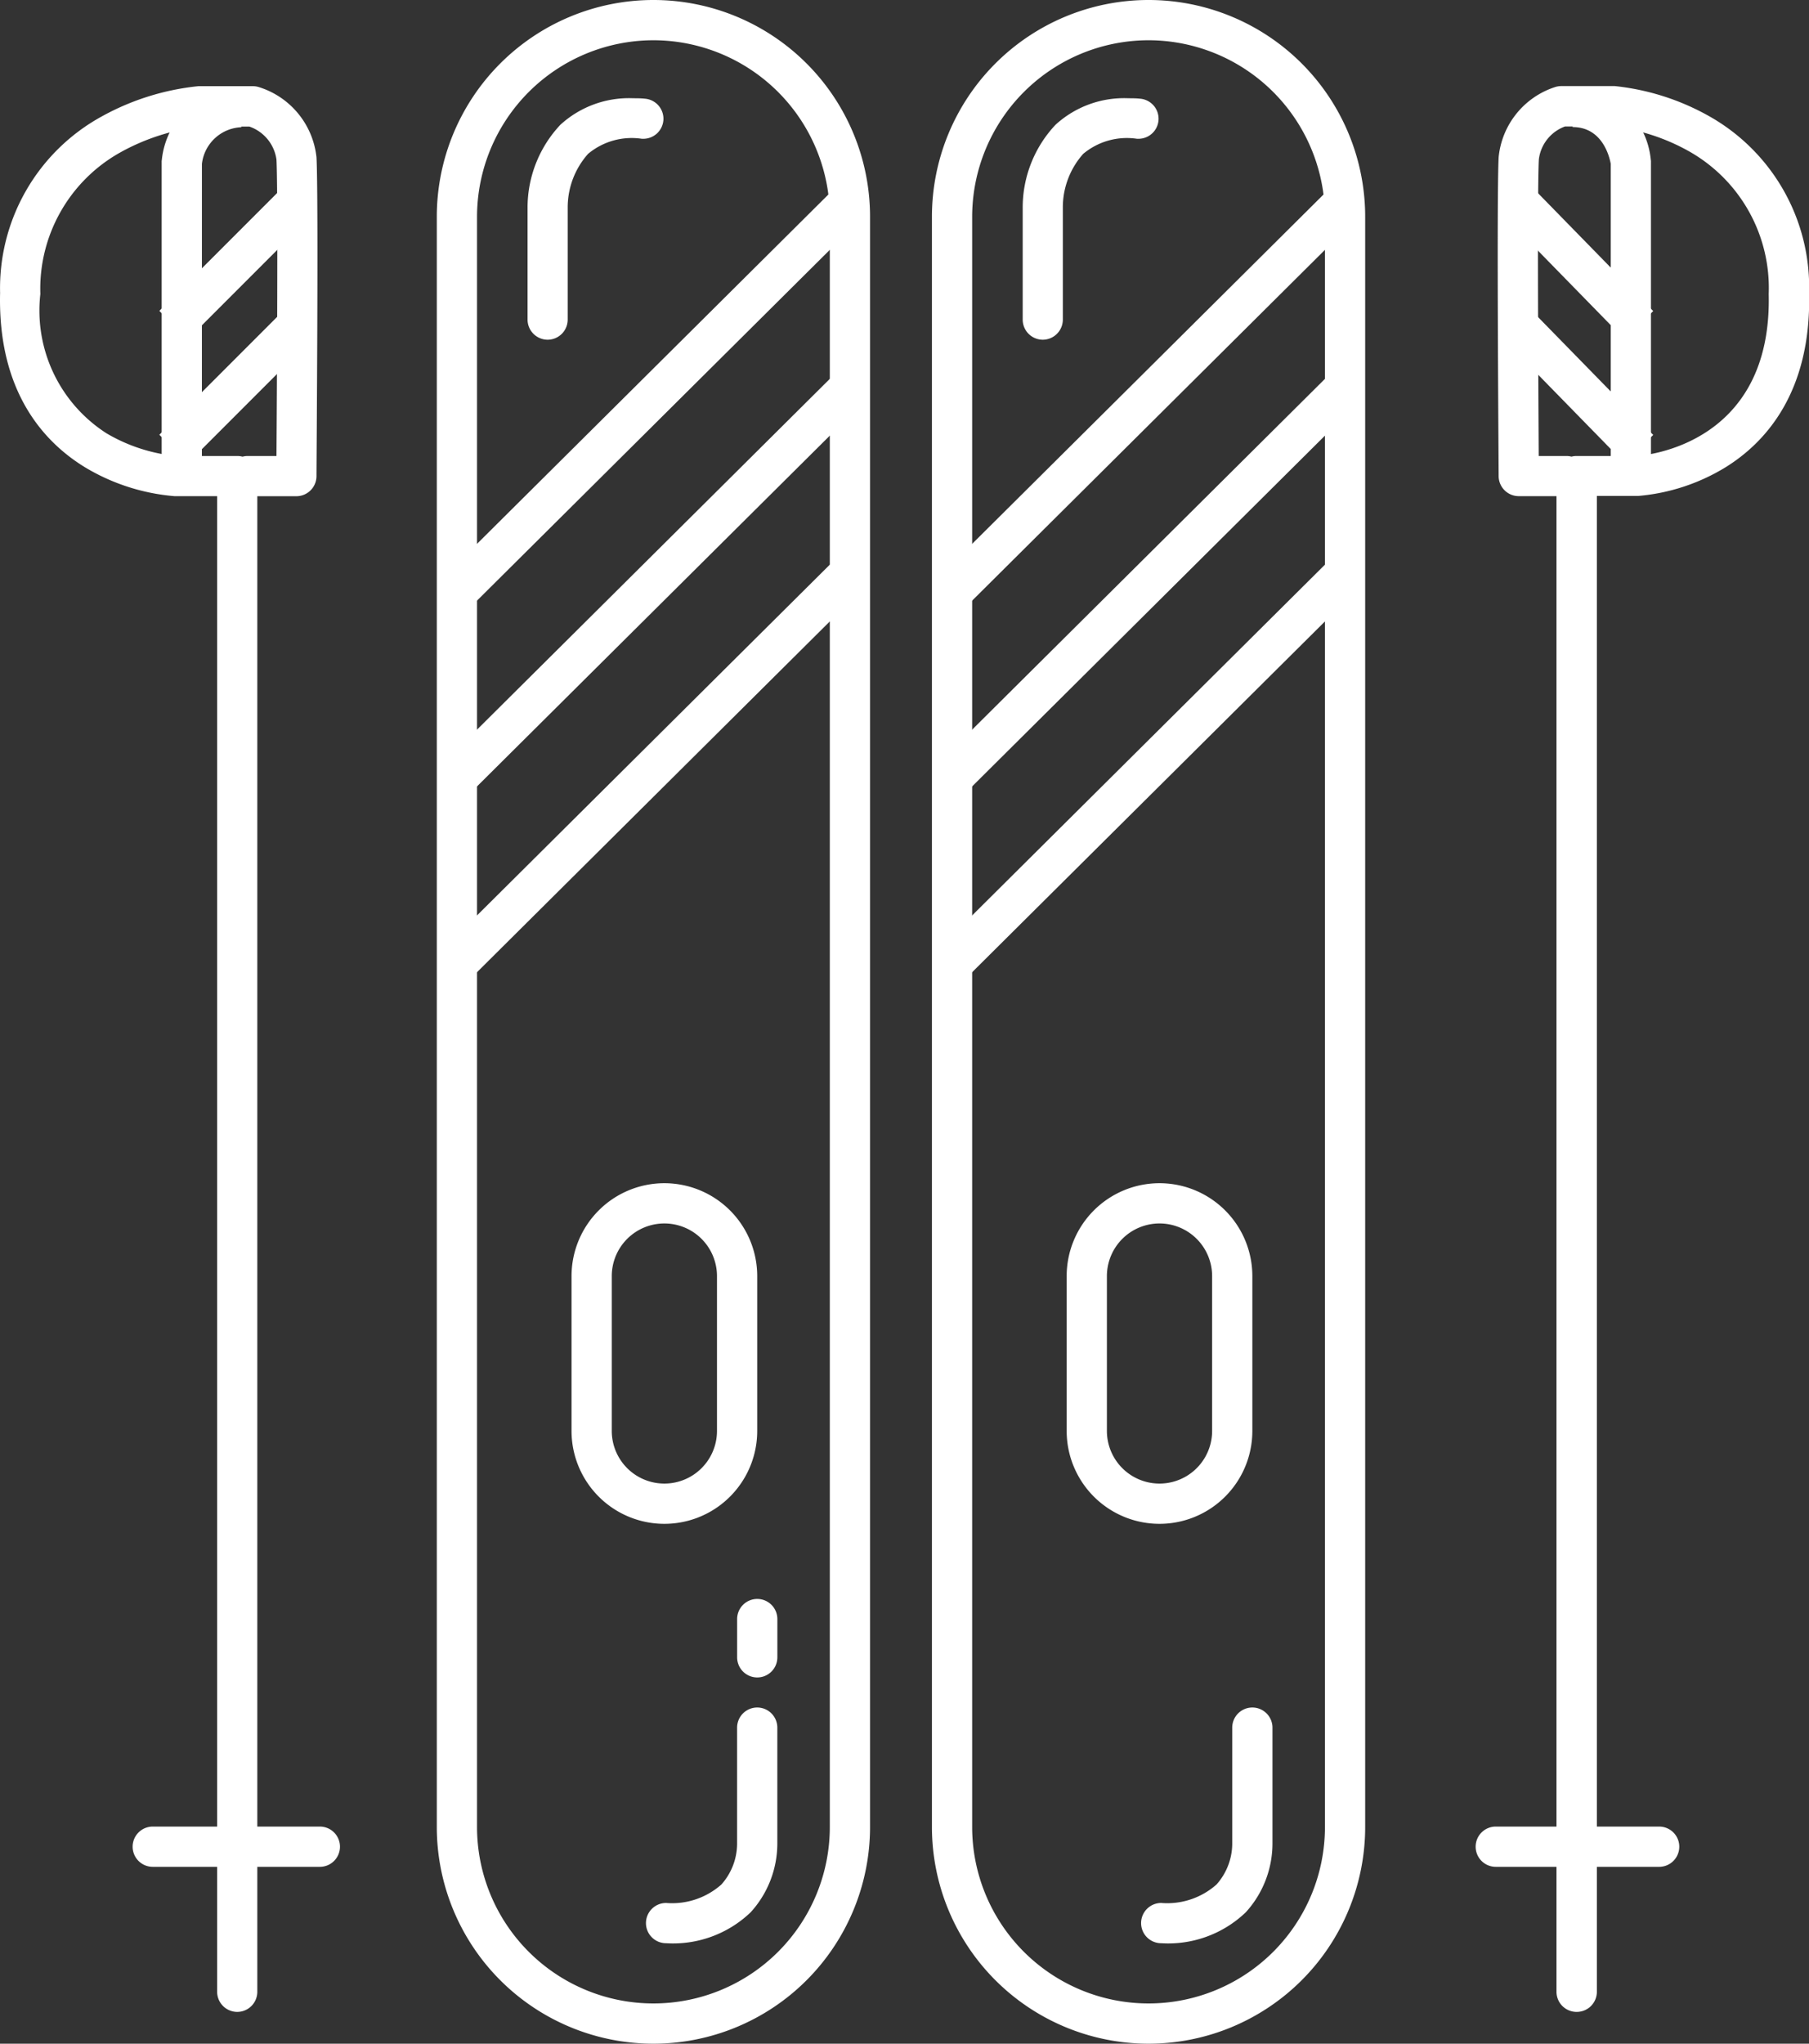 <svg xmlns="http://www.w3.org/2000/svg" width="58.457" height="66" viewBox="0 0 58.457 66"><rect x="0" y="0" width="58.457" height="66" fill="#333333" stroke="none"/><g transform="translate(-208.885 -759)"><g transform="translate(94 6)"><path d="M7,1.3A5.706,5.706,0,0,0,1.3,7V59a5.7,5.7,0,0,0,11.4,0V7A5.706,5.706,0,0,0,7,1.3M7,0a7,7,0,0,1,7,7V59A7,7,0,0,1,0,59V7A7,7,0,0,1,7,0Z" transform="translate(129 753)" fill="#fff"/><path d="M-648.75,4190.446l-.917-.922,12.6-12.52.917.922Z" transform="translate(779 -3406)" fill="#fff"/><path d="M-648.75,4190.446l-.917-.922,12.6-12.52.917.922Z" transform="translate(779 -3412)" fill="#fff"/><path d="M-648.75,4190.446l-.917-.922,12.6-12.52.917.922Z" transform="translate(779 -3418)" fill="#fff"/><path d="M-646.417,4169.971a.65.65,0,0,1-.65-.65v-3.615a3.9,3.9,0,0,1,1.06-2.676,3.282,3.282,0,0,1,2.356-.857c.121,0,.246,0,.373.014a.65.65,0,0,1,.6.695.65.65,0,0,1-.648.6h-.047a2.2,2.2,0,0,0-1.739.487,2.6,2.6,0,0,0-.658,1.715v3.636A.65.65,0,0,1-646.417,4169.971Z" transform="translate(779 -3406)" fill="#fff"/><path d="M3.354,1.511a1.7,1.7,0,0,0-1.7,1.7v5a1.7,1.7,0,0,0,3.4,0v-5a1.7,1.7,0,0,0-1.7-1.7m0-1.3a3,3,0,0,1,3,3v5a3,3,0,0,1-6,0v-5A3,3,0,0,1,3.354.211Z" transform="translate(133 791)" fill="#fff"/><path d="M-642.591,4221.755a.65.65,0,0,1-.65-.65.65.65,0,0,1,.65-.65,2.4,2.4,0,0,0,1.786-.595,1.993,1.993,0,0,0,.509-1.3c0-.011,0-.014,0-.025v-3.742a.65.65,0,0,1,.65-.65.65.65,0,0,1,.65.65v3.734a3.3,3.3,0,0,1-.861,2.228A3.623,3.623,0,0,1-642.591,4221.755Z" transform="translate(779 -3406)" fill="#fff"/><path d="M-639.645,4212.554a.65.65,0,0,1-.65-.65v-1.235a.65.65,0,0,1,.65-.65.65.65,0,0,1,.65.65v1.235A.65.65,0,0,1-639.645,4212.554Z" transform="translate(779 -3405.382)" fill="#fff"/></g><g transform="translate(110 6)"><path d="M7,1.3A5.706,5.706,0,0,0,1.3,7V59a5.7,5.7,0,0,0,11.4,0V7A5.706,5.706,0,0,0,7,1.3M7,0a7,7,0,0,1,7,7V59A7,7,0,0,1,0,59V7A7,7,0,0,1,7,0Z" transform="translate(129 753)" fill="#fff"/><path d="M-648.75,4190.446l-.917-.922,12.6-12.52.917.922Z" transform="translate(779 -3406)" fill="#fff"/><path d="M-648.75,4190.446l-.917-.922,12.6-12.52.917.922Z" transform="translate(779 -3412)" fill="#fff"/><path d="M-648.75,4190.446l-.917-.922,12.6-12.52.917.922Z" transform="translate(779 -3418)" fill="#fff"/><path d="M-646.417,4169.971a.65.65,0,0,1-.65-.65v-3.615a3.9,3.9,0,0,1,1.06-2.676,3.282,3.282,0,0,1,2.356-.857c.121,0,.246,0,.373.014a.65.65,0,0,1,.6.695.65.65,0,0,1-.648.6h-.047a2.2,2.2,0,0,0-1.739.487,2.6,2.6,0,0,0-.658,1.715v3.636A.65.65,0,0,1-646.417,4169.971Z" transform="translate(779 -3406)" fill="#fff"/><path d="M3.354,1.511a1.7,1.7,0,0,0-1.7,1.7v5a1.7,1.7,0,0,0,3.4,0v-5a1.7,1.7,0,0,0-1.7-1.7m0-1.3a3,3,0,0,1,3,3v5a3,3,0,0,1-6,0v-5A3,3,0,0,1,3.354.211Z" transform="translate(133 791)" fill="#fff"/><path d="M-642.591,4221.755a.65.65,0,0,1-.65-.65.65.65,0,0,1,.65-.65,2.4,2.4,0,0,0,1.786-.595,1.993,1.993,0,0,0,.509-1.3c0-.011,0-.014,0-.025v-3.742a.65.65,0,0,1,.65-.65.65.65,0,0,1,.65.65v3.734a3.3,3.3,0,0,1-.861,2.228A3.623,3.623,0,0,1-642.591,4221.755Z" transform="translate(779 -3406)" fill="#fff"/></g><g transform="translate(94 6)"><path d="M-656.448,4223.973a.65.65,0,0,1-.65-.65v-48.3h-1.381a6.68,6.68,0,0,1-2.864-.917c-1.306-.788-2.847-2.407-2.769-5.645a6.323,6.323,0,0,1,3.284-5.7,8.141,8.141,0,0,1,3.124-.978h1.76a.651.651,0,0,1,.191.029,2.668,2.668,0,0,1,1.865,2.268c.069,1.275,0,9.929,0,10.3a.65.65,0,0,1-.65.645H-655.8v48.3A.65.65,0,0,1-656.448,4223.973Zm-1.983-50.247h1.983a.648.648,0,0,1,.17.022.648.648,0,0,1,.17-.022h.927c.014-2.081.053-8.532,0-9.571a1.318,1.318,0,0,0-.874-1.067h-1.574a6.979,6.979,0,0,0-2.6.835,5.044,5.044,0,0,0-2.582,4.572,4.707,4.707,0,0,0,2.14,4.5A5.477,5.477,0,0,0-658.431,4173.726Z" transform="translate(779 -3406)" fill="#fff"/><path d="M-653.779,4219.288h-5.4a.65.65,0,0,1-.65-.65.65.65,0,0,1,.65-.65h5.4a.65.65,0,0,1,.65.65A.65.65,0,0,1-653.779,4219.288Z" transform="translate(779 -3406)" fill="#fff"/><path d="M-657.591,4174.4h-1.3v-10.2l.006-.043a2.621,2.621,0,0,1,2.567-2.348v1.3a1.337,1.337,0,0,0-1.272,1.186Z" transform="translate(779 -3406)" fill="#fff"/><path d="M.46,4.46-.46,3.54l4-4L4.46.46Z" transform="translate(120.494 763.5)" fill="#fff"/><path d="M.46,4.46-.46,3.54l4-4L4.46.46Z" transform="translate(120.494 759.5)" fill="#fff"/></g><g transform="translate(141.686 6)"><path d="M-661.565,4223.973a.65.65,0,0,1-.65-.65v-48.3h-1.219a.65.65,0,0,1-.65-.645c0-.368-.067-9.021,0-10.3a2.652,2.652,0,0,1,1.83-2.268.661.661,0,0,1,.2-.03h1.723a7.867,7.867,0,0,1,3.065.981,6.34,6.34,0,0,1,3.214,5.694c.077,3.234-1.431,4.853-2.709,5.641a6.453,6.453,0,0,1-2.812.92h-1.337v48.3A.65.65,0,0,1-661.565,4223.973Zm-1.224-50.247h.892a.641.641,0,0,1,.166.021.641.641,0,0,1,.166-.021h1.939c.3-.019,4.385-.37,4.269-5.231a5.065,5.065,0,0,0-2.56-4.6,6.6,6.6,0,0,0-2.489-.811h-1.533a1.3,1.3,0,0,0-.846,1.066C-662.841,4165.193-662.8,4171.646-662.789,4173.726Z" transform="translate(779.711 -3406)" fill="#fff"/><path d="M-653.9,4219.288h-5.28a.65.65,0,0,1-.65-.65.65.65,0,0,1,.65-.65h5.28a.65.65,0,0,1,.65.65A.65.65,0,0,1-653.9,4219.288Z" transform="translate(774.714 -3406)" fill="#fff"/><path d="M-655.712,4174.4h-1.3v-10.11c-.039-.221-.267-1.186-1.23-1.186v-1.3a2.6,2.6,0,0,1,2.524,2.35l.006.042Z" transform="translate(776.261 -3406)" fill="#fff"/><path d="M3.447,4.454l-3.911-4L.465-.454l3.911,4Z" transform="translate(116.246 763.5)" fill="#fff"/><path d="M3.447,4.454l-3.911-4L.465-.454l3.911,4Z" transform="translate(116.246 759.5)" fill="#fff"/></g></g></svg>